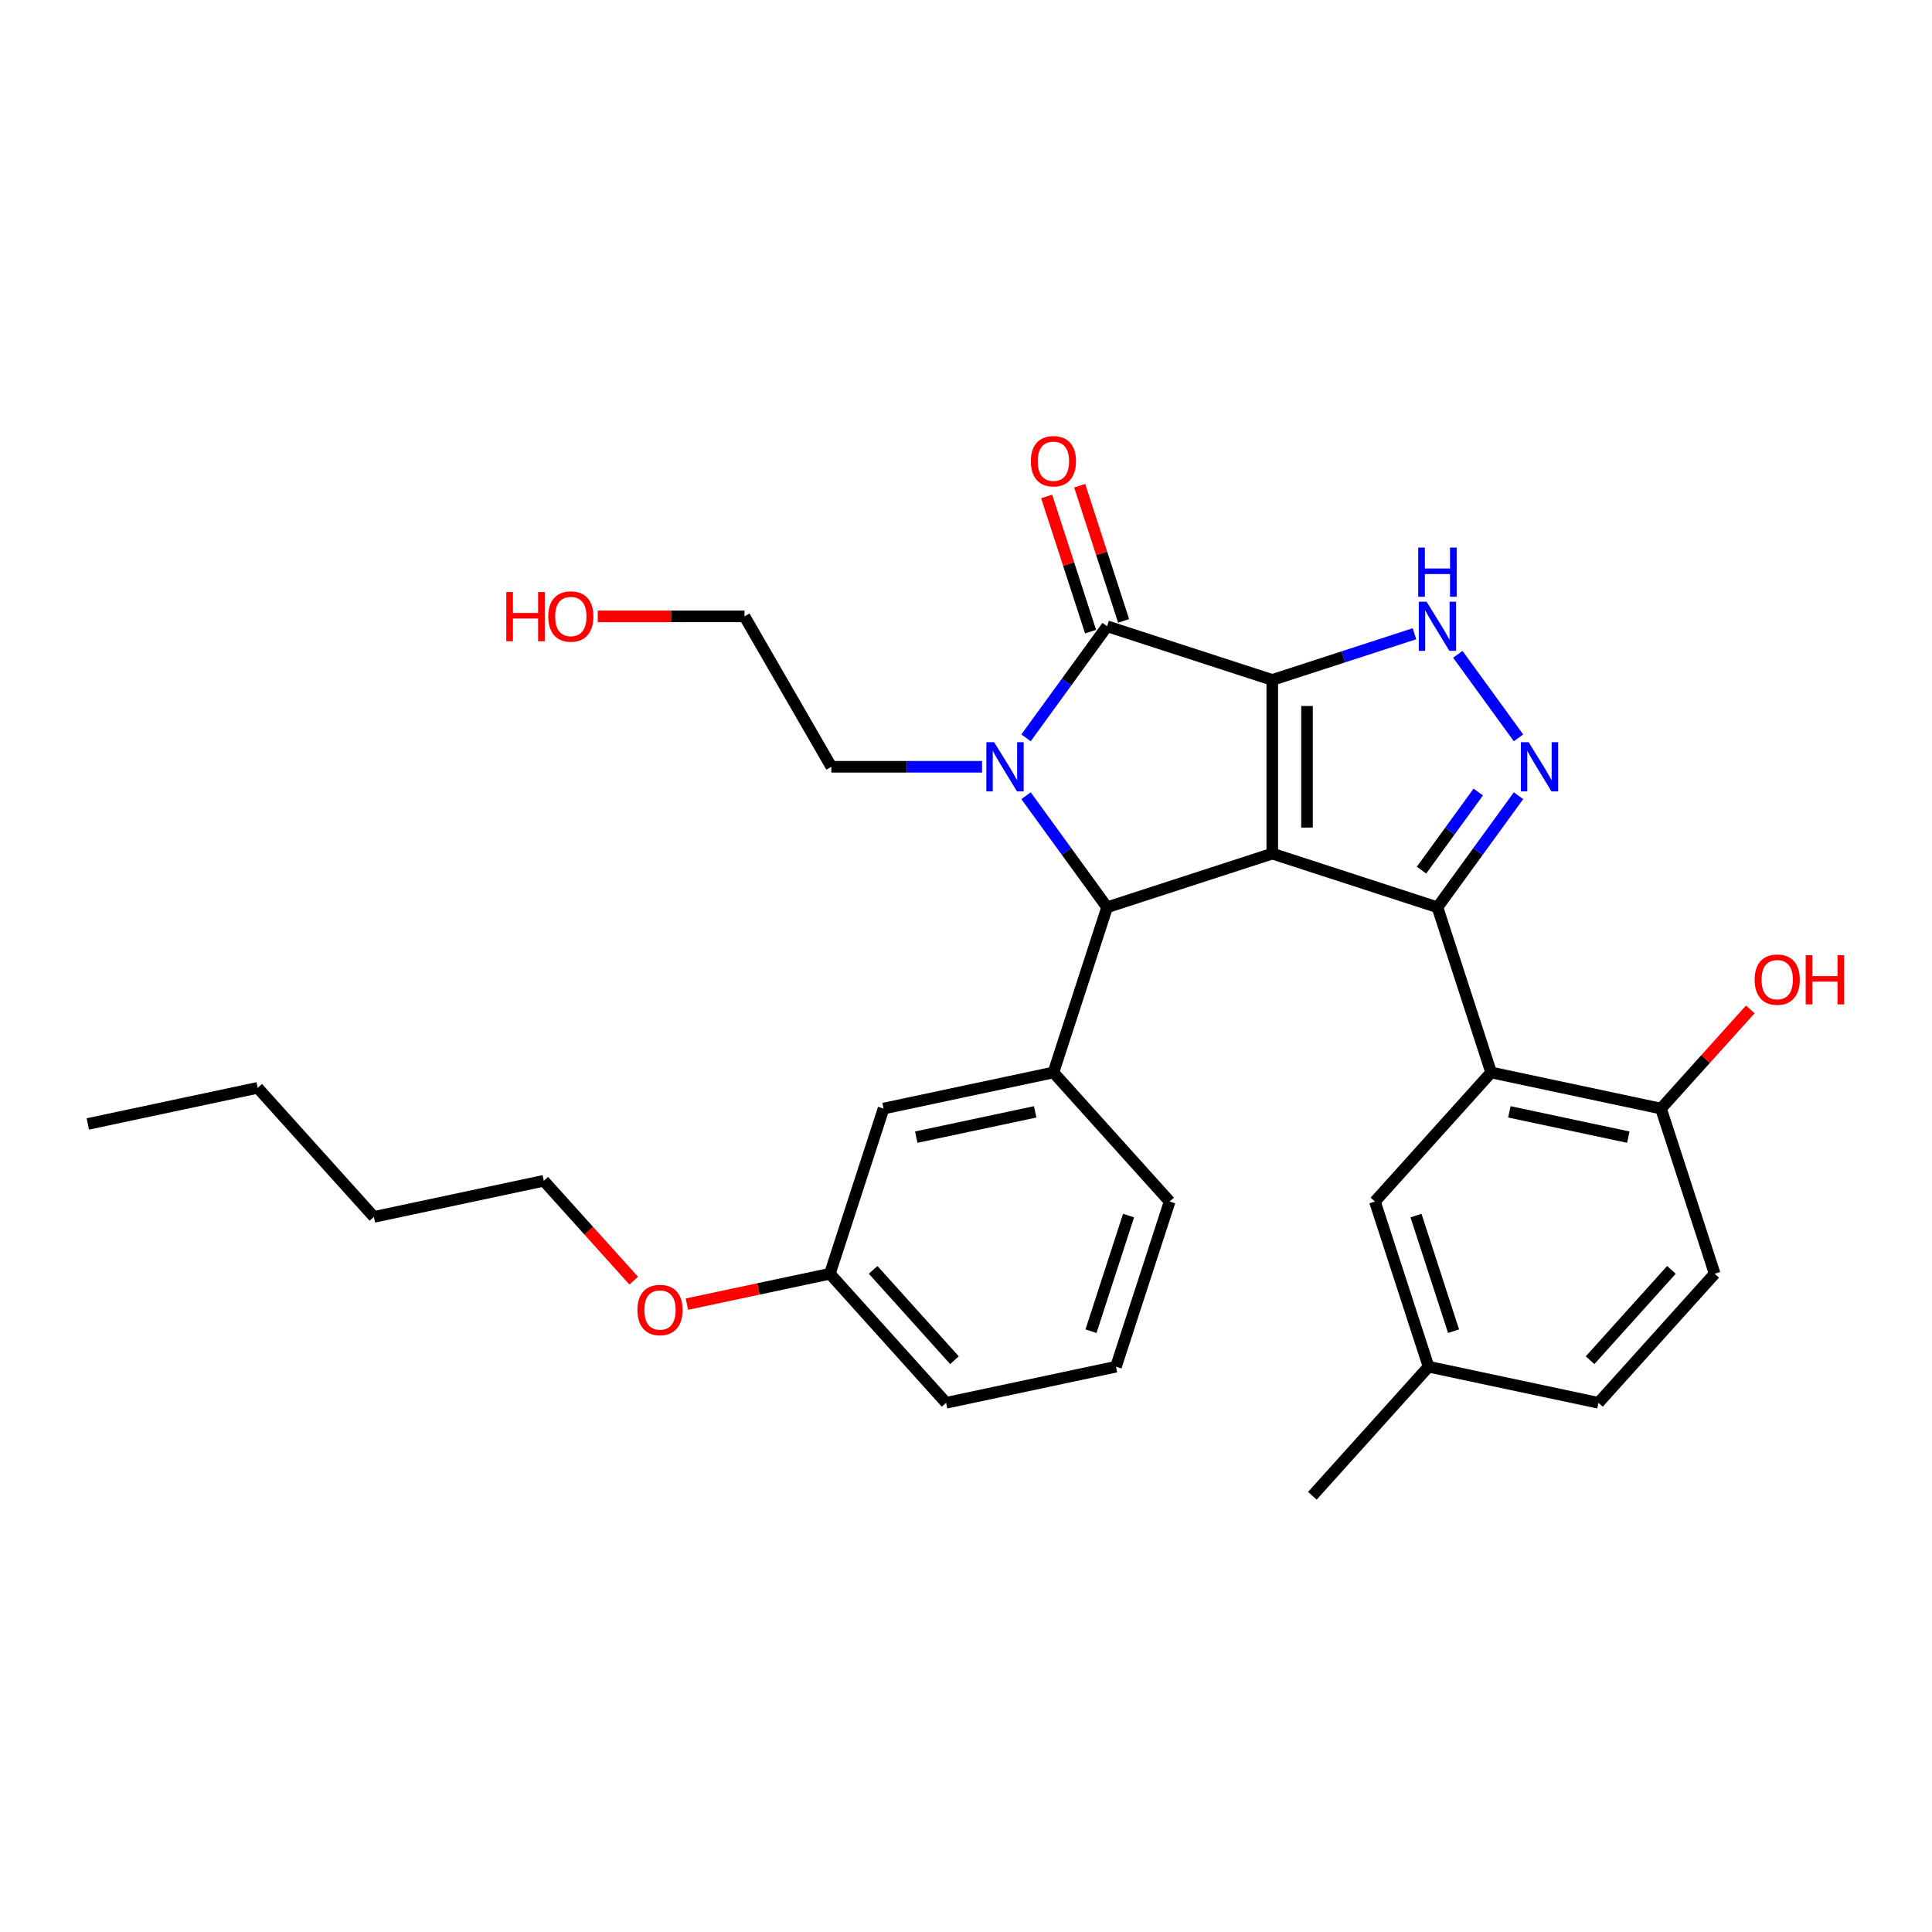 <?xml version='1.0' encoding='iso-8859-1'?>
<svg version='1.1' baseProfile='full'
              xmlns='http://www.w3.org/2000/svg'
                      xmlns:rdkit='http://www.rdkit.org/xml'
                      xmlns:xlink='http://www.w3.org/1999/xlink'
                  xml:space='preserve'
width='1000px' height='1000px' viewBox='0 0 1000 1000'>
<!-- END OF HEADER -->
<rect style='opacity:1.0;fill:#FFFFFF;stroke:none' width='1000' height='1000' x='0' y='0'> </rect>
<path class='bond-0' d='M 658.528,351.938 L 658.528,441.832' style='fill:none;fill-rule:evenodd;stroke:#000000;stroke-width:6px;stroke-linecap:butt;stroke-linejoin:miter;stroke-opacity:1' />
<path class='bond-0' d='M 676.507,365.422 L 676.507,428.348' style='fill:none;fill-rule:evenodd;stroke:#000000;stroke-width:6px;stroke-linecap:butt;stroke-linejoin:miter;stroke-opacity:1' />
<path class='bond-2' d='M 658.528,351.938 L 573.034,324.159' style='fill:none;fill-rule:evenodd;stroke:#000000;stroke-width:6px;stroke-linecap:butt;stroke-linejoin:miter;stroke-opacity:1' />
<path class='bond-6' d='M 658.528,351.938 L 695.324,339.982' style='fill:none;fill-rule:evenodd;stroke:#000000;stroke-width:6px;stroke-linecap:butt;stroke-linejoin:miter;stroke-opacity:1' />
<path class='bond-6' d='M 695.324,339.982 L 732.121,328.026' style='fill:none;fill-rule:evenodd;stroke:#0000FF;stroke-width:6px;stroke-linecap:butt;stroke-linejoin:miter;stroke-opacity:1' />
<path class='bond-1' d='M 658.528,441.832 L 744.023,469.611' style='fill:none;fill-rule:evenodd;stroke:#000000;stroke-width:6px;stroke-linecap:butt;stroke-linejoin:miter;stroke-opacity:1' />
<path class='bond-4' d='M 658.528,441.832 L 573.034,469.611' style='fill:none;fill-rule:evenodd;stroke:#000000;stroke-width:6px;stroke-linecap:butt;stroke-linejoin:miter;stroke-opacity:1' />
<path class='bond-7' d='M 744.023,469.611 L 771.801,555.105' style='fill:none;fill-rule:evenodd;stroke:#000000;stroke-width:6px;stroke-linecap:butt;stroke-linejoin:miter;stroke-opacity:1' />
<path class='bond-30' d='M 744.023,469.611 L 765.001,440.736' style='fill:none;fill-rule:evenodd;stroke:#000000;stroke-width:6px;stroke-linecap:butt;stroke-linejoin:miter;stroke-opacity:1' />
<path class='bond-30' d='M 765.001,440.736 L 785.98,411.861' style='fill:none;fill-rule:evenodd;stroke:#0000FF;stroke-width:6px;stroke-linecap:butt;stroke-linejoin:miter;stroke-opacity:1' />
<path class='bond-30' d='M 735.771,450.381 L 750.456,430.168' style='fill:none;fill-rule:evenodd;stroke:#000000;stroke-width:6px;stroke-linecap:butt;stroke-linejoin:miter;stroke-opacity:1' />
<path class='bond-30' d='M 750.456,430.168 L 765.141,409.956' style='fill:none;fill-rule:evenodd;stroke:#0000FF;stroke-width:6px;stroke-linecap:butt;stroke-linejoin:miter;stroke-opacity:1' />
<path class='bond-3' d='M 573.034,324.159 L 552.055,353.034' style='fill:none;fill-rule:evenodd;stroke:#000000;stroke-width:6px;stroke-linecap:butt;stroke-linejoin:miter;stroke-opacity:1' />
<path class='bond-3' d='M 552.055,353.034 L 531.076,381.908' style='fill:none;fill-rule:evenodd;stroke:#0000FF;stroke-width:6px;stroke-linecap:butt;stroke-linejoin:miter;stroke-opacity:1' />
<path class='bond-10' d='M 581.583,321.381 L 570.214,286.392' style='fill:none;fill-rule:evenodd;stroke:#000000;stroke-width:6px;stroke-linecap:butt;stroke-linejoin:miter;stroke-opacity:1' />
<path class='bond-10' d='M 570.214,286.392 L 558.846,251.402' style='fill:none;fill-rule:evenodd;stroke:#FF0000;stroke-width:6px;stroke-linecap:butt;stroke-linejoin:miter;stroke-opacity:1' />
<path class='bond-10' d='M 564.484,326.937 L 553.115,291.947' style='fill:none;fill-rule:evenodd;stroke:#000000;stroke-width:6px;stroke-linecap:butt;stroke-linejoin:miter;stroke-opacity:1' />
<path class='bond-10' d='M 553.115,291.947 L 541.747,256.958' style='fill:none;fill-rule:evenodd;stroke:#FF0000;stroke-width:6px;stroke-linecap:butt;stroke-linejoin:miter;stroke-opacity:1' />
<path class='bond-13' d='M 508.293,396.885 L 469.297,396.885' style='fill:none;fill-rule:evenodd;stroke:#0000FF;stroke-width:6px;stroke-linecap:butt;stroke-linejoin:miter;stroke-opacity:1' />
<path class='bond-13' d='M 469.297,396.885 L 430.301,396.885' style='fill:none;fill-rule:evenodd;stroke:#000000;stroke-width:6px;stroke-linecap:butt;stroke-linejoin:miter;stroke-opacity:1' />
<path class='bond-31' d='M 531.076,411.861 L 552.055,440.736' style='fill:none;fill-rule:evenodd;stroke:#0000FF;stroke-width:6px;stroke-linecap:butt;stroke-linejoin:miter;stroke-opacity:1' />
<path class='bond-31' d='M 552.055,440.736 L 573.034,469.611' style='fill:none;fill-rule:evenodd;stroke:#000000;stroke-width:6px;stroke-linecap:butt;stroke-linejoin:miter;stroke-opacity:1' />
<path class='bond-8' d='M 573.034,469.611 L 545.255,555.105' style='fill:none;fill-rule:evenodd;stroke:#000000;stroke-width:6px;stroke-linecap:butt;stroke-linejoin:miter;stroke-opacity:1' />
<path class='bond-5' d='M 785.98,381.908 L 754.567,338.672' style='fill:none;fill-rule:evenodd;stroke:#0000FF;stroke-width:6px;stroke-linecap:butt;stroke-linejoin:miter;stroke-opacity:1' />
<path class='bond-9' d='M 771.801,555.105 L 859.731,573.795' style='fill:none;fill-rule:evenodd;stroke:#000000;stroke-width:6px;stroke-linecap:butt;stroke-linejoin:miter;stroke-opacity:1' />
<path class='bond-9' d='M 781.253,575.495 L 842.804,588.578' style='fill:none;fill-rule:evenodd;stroke:#000000;stroke-width:6px;stroke-linecap:butt;stroke-linejoin:miter;stroke-opacity:1' />
<path class='bond-11' d='M 771.801,555.105 L 711.65,621.91' style='fill:none;fill-rule:evenodd;stroke:#000000;stroke-width:6px;stroke-linecap:butt;stroke-linejoin:miter;stroke-opacity:1' />
<path class='bond-12' d='M 545.255,555.105 L 457.325,573.795' style='fill:none;fill-rule:evenodd;stroke:#000000;stroke-width:6px;stroke-linecap:butt;stroke-linejoin:miter;stroke-opacity:1' />
<path class='bond-12' d='M 535.803,575.495 L 474.252,588.578' style='fill:none;fill-rule:evenodd;stroke:#000000;stroke-width:6px;stroke-linecap:butt;stroke-linejoin:miter;stroke-opacity:1' />
<path class='bond-19' d='M 545.255,555.105 L 605.406,621.91' style='fill:none;fill-rule:evenodd;stroke:#000000;stroke-width:6px;stroke-linecap:butt;stroke-linejoin:miter;stroke-opacity:1' />
<path class='bond-14' d='M 859.731,573.795 L 887.51,659.29' style='fill:none;fill-rule:evenodd;stroke:#000000;stroke-width:6px;stroke-linecap:butt;stroke-linejoin:miter;stroke-opacity:1' />
<path class='bond-18' d='M 859.731,573.795 L 882.84,548.13' style='fill:none;fill-rule:evenodd;stroke:#000000;stroke-width:6px;stroke-linecap:butt;stroke-linejoin:miter;stroke-opacity:1' />
<path class='bond-18' d='M 882.84,548.13 L 905.949,522.466' style='fill:none;fill-rule:evenodd;stroke:#FF0000;stroke-width:6px;stroke-linecap:butt;stroke-linejoin:miter;stroke-opacity:1' />
<path class='bond-15' d='M 711.65,621.91 L 739.429,707.404' style='fill:none;fill-rule:evenodd;stroke:#000000;stroke-width:6px;stroke-linecap:butt;stroke-linejoin:miter;stroke-opacity:1' />
<path class='bond-15' d='M 732.916,629.178 L 752.361,689.024' style='fill:none;fill-rule:evenodd;stroke:#000000;stroke-width:6px;stroke-linecap:butt;stroke-linejoin:miter;stroke-opacity:1' />
<path class='bond-16' d='M 457.325,573.795 L 429.546,659.29' style='fill:none;fill-rule:evenodd;stroke:#000000;stroke-width:6px;stroke-linecap:butt;stroke-linejoin:miter;stroke-opacity:1' />
<path class='bond-24' d='M 430.301,396.885 L 385.354,319.034' style='fill:none;fill-rule:evenodd;stroke:#000000;stroke-width:6px;stroke-linecap:butt;stroke-linejoin:miter;stroke-opacity:1' />
<path class='bond-33' d='M 887.51,659.29 L 827.359,726.094' style='fill:none;fill-rule:evenodd;stroke:#000000;stroke-width:6px;stroke-linecap:butt;stroke-linejoin:miter;stroke-opacity:1' />
<path class='bond-33' d='M 865.127,657.28 L 823.021,704.043' style='fill:none;fill-rule:evenodd;stroke:#000000;stroke-width:6px;stroke-linecap:butt;stroke-linejoin:miter;stroke-opacity:1' />
<path class='bond-17' d='M 739.429,707.404 L 827.359,726.094' style='fill:none;fill-rule:evenodd;stroke:#000000;stroke-width:6px;stroke-linecap:butt;stroke-linejoin:miter;stroke-opacity:1' />
<path class='bond-25' d='M 739.429,707.404 L 679.278,774.209' style='fill:none;fill-rule:evenodd;stroke:#000000;stroke-width:6px;stroke-linecap:butt;stroke-linejoin:miter;stroke-opacity:1' />
<path class='bond-20' d='M 429.546,659.29 L 392.548,667.154' style='fill:none;fill-rule:evenodd;stroke:#000000;stroke-width:6px;stroke-linecap:butt;stroke-linejoin:miter;stroke-opacity:1' />
<path class='bond-20' d='M 392.548,667.154 L 355.55,675.018' style='fill:none;fill-rule:evenodd;stroke:#FF0000;stroke-width:6px;stroke-linecap:butt;stroke-linejoin:miter;stroke-opacity:1' />
<path class='bond-32' d='M 429.546,659.29 L 489.697,726.094' style='fill:none;fill-rule:evenodd;stroke:#000000;stroke-width:6px;stroke-linecap:butt;stroke-linejoin:miter;stroke-opacity:1' />
<path class='bond-32' d='M 451.93,657.28 L 494.035,704.043' style='fill:none;fill-rule:evenodd;stroke:#000000;stroke-width:6px;stroke-linecap:butt;stroke-linejoin:miter;stroke-opacity:1' />
<path class='bond-22' d='M 605.406,621.91 L 577.627,707.404' style='fill:none;fill-rule:evenodd;stroke:#000000;stroke-width:6px;stroke-linecap:butt;stroke-linejoin:miter;stroke-opacity:1' />
<path class='bond-22' d='M 584.14,629.178 L 564.695,689.024' style='fill:none;fill-rule:evenodd;stroke:#000000;stroke-width:6px;stroke-linecap:butt;stroke-linejoin:miter;stroke-opacity:1' />
<path class='bond-26' d='M 328.002,662.86 L 304.734,637.018' style='fill:none;fill-rule:evenodd;stroke:#FF0000;stroke-width:6px;stroke-linecap:butt;stroke-linejoin:miter;stroke-opacity:1' />
<path class='bond-26' d='M 304.734,637.018 L 281.465,611.175' style='fill:none;fill-rule:evenodd;stroke:#000000;stroke-width:6px;stroke-linecap:butt;stroke-linejoin:miter;stroke-opacity:1' />
<path class='bond-21' d='M 309.393,319.034 L 347.373,319.034' style='fill:none;fill-rule:evenodd;stroke:#FF0000;stroke-width:6px;stroke-linecap:butt;stroke-linejoin:miter;stroke-opacity:1' />
<path class='bond-21' d='M 347.373,319.034 L 385.354,319.034' style='fill:none;fill-rule:evenodd;stroke:#000000;stroke-width:6px;stroke-linecap:butt;stroke-linejoin:miter;stroke-opacity:1' />
<path class='bond-23' d='M 577.627,707.404 L 489.697,726.094' style='fill:none;fill-rule:evenodd;stroke:#000000;stroke-width:6px;stroke-linecap:butt;stroke-linejoin:miter;stroke-opacity:1' />
<path class='bond-27' d='M 281.465,611.175 L 193.535,629.865' style='fill:none;fill-rule:evenodd;stroke:#000000;stroke-width:6px;stroke-linecap:butt;stroke-linejoin:miter;stroke-opacity:1' />
<path class='bond-28' d='M 193.535,629.865 L 133.384,563.061' style='fill:none;fill-rule:evenodd;stroke:#000000;stroke-width:6px;stroke-linecap:butt;stroke-linejoin:miter;stroke-opacity:1' />
<path class='bond-29' d='M 133.384,563.061 L 45.455,581.751' style='fill:none;fill-rule:evenodd;stroke:#000000;stroke-width:6px;stroke-linecap:butt;stroke-linejoin:miter;stroke-opacity:1' />
<path  class='atom-4' d='M 514.568 384.156
L 522.91 397.64
Q 523.737 398.97, 525.067 401.379
Q 526.398 403.789, 526.47 403.932
L 526.47 384.156
L 529.85 384.156
L 529.85 409.614
L 526.362 409.614
L 517.408 394.871
Q 516.366 393.145, 515.251 391.167
Q 514.172 389.19, 513.849 388.579
L 513.849 409.614
L 510.54 409.614
L 510.54 384.156
L 514.568 384.156
' fill='#0000FF'/>
<path  class='atom-6' d='M 791.234 384.156
L 799.576 397.64
Q 800.403 398.97, 801.733 401.379
Q 803.064 403.789, 803.136 403.932
L 803.136 384.156
L 806.516 384.156
L 806.516 409.614
L 803.028 409.614
L 794.074 394.871
Q 793.032 393.145, 791.917 391.167
Q 790.838 389.19, 790.515 388.579
L 790.515 409.614
L 787.206 409.614
L 787.206 384.156
L 791.234 384.156
' fill='#0000FF'/>
<path  class='atom-7' d='M 738.395 311.43
L 746.737 324.914
Q 747.564 326.244, 748.895 328.653
Q 750.225 331.063, 750.297 331.206
L 750.297 311.43
L 753.677 311.43
L 753.677 336.888
L 750.189 336.888
L 741.236 322.145
Q 740.193 320.419, 739.078 318.441
Q 738 316.464, 737.676 315.853
L 737.676 336.888
L 734.368 336.888
L 734.368 311.43
L 738.395 311.43
' fill='#0000FF'/>
<path  class='atom-7' d='M 734.062 283.426
L 737.514 283.426
L 737.514 294.249
L 750.531 294.249
L 750.531 283.426
L 753.983 283.426
L 753.983 308.884
L 750.531 308.884
L 750.531 297.126
L 737.514 297.126
L 737.514 308.884
L 734.062 308.884
L 734.062 283.426
' fill='#0000FF'/>
<path  class='atom-11' d='M 533.568 238.736
Q 533.568 232.623, 536.589 229.207
Q 539.609 225.791, 545.255 225.791
Q 550.9 225.791, 553.921 229.207
Q 556.941 232.623, 556.941 238.736
Q 556.941 244.921, 553.885 248.445
Q 550.828 251.933, 545.255 251.933
Q 539.645 251.933, 536.589 248.445
Q 533.568 244.957, 533.568 238.736
M 545.255 249.056
Q 549.138 249.056, 551.224 246.467
Q 553.345 243.842, 553.345 238.736
Q 553.345 233.738, 551.224 231.221
Q 549.138 228.668, 545.255 228.668
Q 541.371 228.668, 539.25 231.185
Q 537.164 233.702, 537.164 238.736
Q 537.164 243.878, 539.25 246.467
Q 541.371 249.056, 545.255 249.056
' fill='#FF0000'/>
<path  class='atom-19' d='M 908.196 507.063
Q 908.196 500.95, 911.216 497.534
Q 914.237 494.118, 919.882 494.118
Q 925.528 494.118, 928.548 497.534
Q 931.568 500.95, 931.568 507.063
Q 931.568 513.247, 928.512 516.771
Q 925.456 520.259, 919.882 520.259
Q 914.273 520.259, 911.216 516.771
Q 908.196 513.283, 908.196 507.063
M 919.882 517.383
Q 923.766 517.383, 925.851 514.794
Q 927.973 512.169, 927.973 507.063
Q 927.973 502.065, 925.851 499.548
Q 923.766 496.995, 919.882 496.995
Q 915.999 496.995, 913.877 499.512
Q 911.792 502.029, 911.792 507.063
Q 911.792 512.205, 913.877 514.794
Q 915.999 517.383, 919.882 517.383
' fill='#FF0000'/>
<path  class='atom-19' d='M 934.625 494.406
L 938.077 494.406
L 938.077 505.229
L 951.094 505.229
L 951.094 494.406
L 954.545 494.406
L 954.545 519.864
L 951.094 519.864
L 951.094 508.106
L 938.077 508.106
L 938.077 519.864
L 934.625 519.864
L 934.625 494.406
' fill='#FF0000'/>
<path  class='atom-21' d='M 329.93 678.052
Q 329.93 671.939, 332.95 668.523
Q 335.971 665.107, 341.616 665.107
Q 347.262 665.107, 350.282 668.523
Q 353.302 671.939, 353.302 678.052
Q 353.302 684.236, 350.246 687.76
Q 347.19 691.248, 341.616 691.248
Q 336.007 691.248, 332.95 687.76
Q 329.93 684.272, 329.93 678.052
M 341.616 688.372
Q 345.5 688.372, 347.585 685.783
Q 349.707 683.158, 349.707 678.052
Q 349.707 673.054, 347.585 670.537
Q 345.5 667.984, 341.616 667.984
Q 337.733 667.984, 335.611 670.501
Q 333.526 673.018, 333.526 678.052
Q 333.526 683.194, 335.611 685.783
Q 337.733 688.372, 341.616 688.372
' fill='#FF0000'/>
<path  class='atom-22' d='M 262.055 306.449
L 265.507 306.449
L 265.507 317.272
L 278.523 317.272
L 278.523 306.449
L 281.975 306.449
L 281.975 331.907
L 278.523 331.907
L 278.523 320.149
L 265.507 320.149
L 265.507 331.907
L 262.055 331.907
L 262.055 306.449
' fill='#FF0000'/>
<path  class='atom-22' d='M 283.773 319.106
Q 283.773 312.993, 286.794 309.577
Q 289.814 306.161, 295.459 306.161
Q 301.105 306.161, 304.125 309.577
Q 307.146 312.993, 307.146 319.106
Q 307.146 325.291, 304.089 328.815
Q 301.033 332.302, 295.459 332.302
Q 289.85 332.302, 286.794 328.815
Q 283.773 325.327, 283.773 319.106
M 295.459 329.426
Q 299.343 329.426, 301.428 326.837
Q 303.55 324.212, 303.55 319.106
Q 303.55 314.108, 301.428 311.591
Q 299.343 309.038, 295.459 309.038
Q 291.576 309.038, 289.455 311.555
Q 287.369 314.072, 287.369 319.106
Q 287.369 324.248, 289.455 326.837
Q 291.576 329.426, 295.459 329.426
' fill='#FF0000'/>
</svg>

